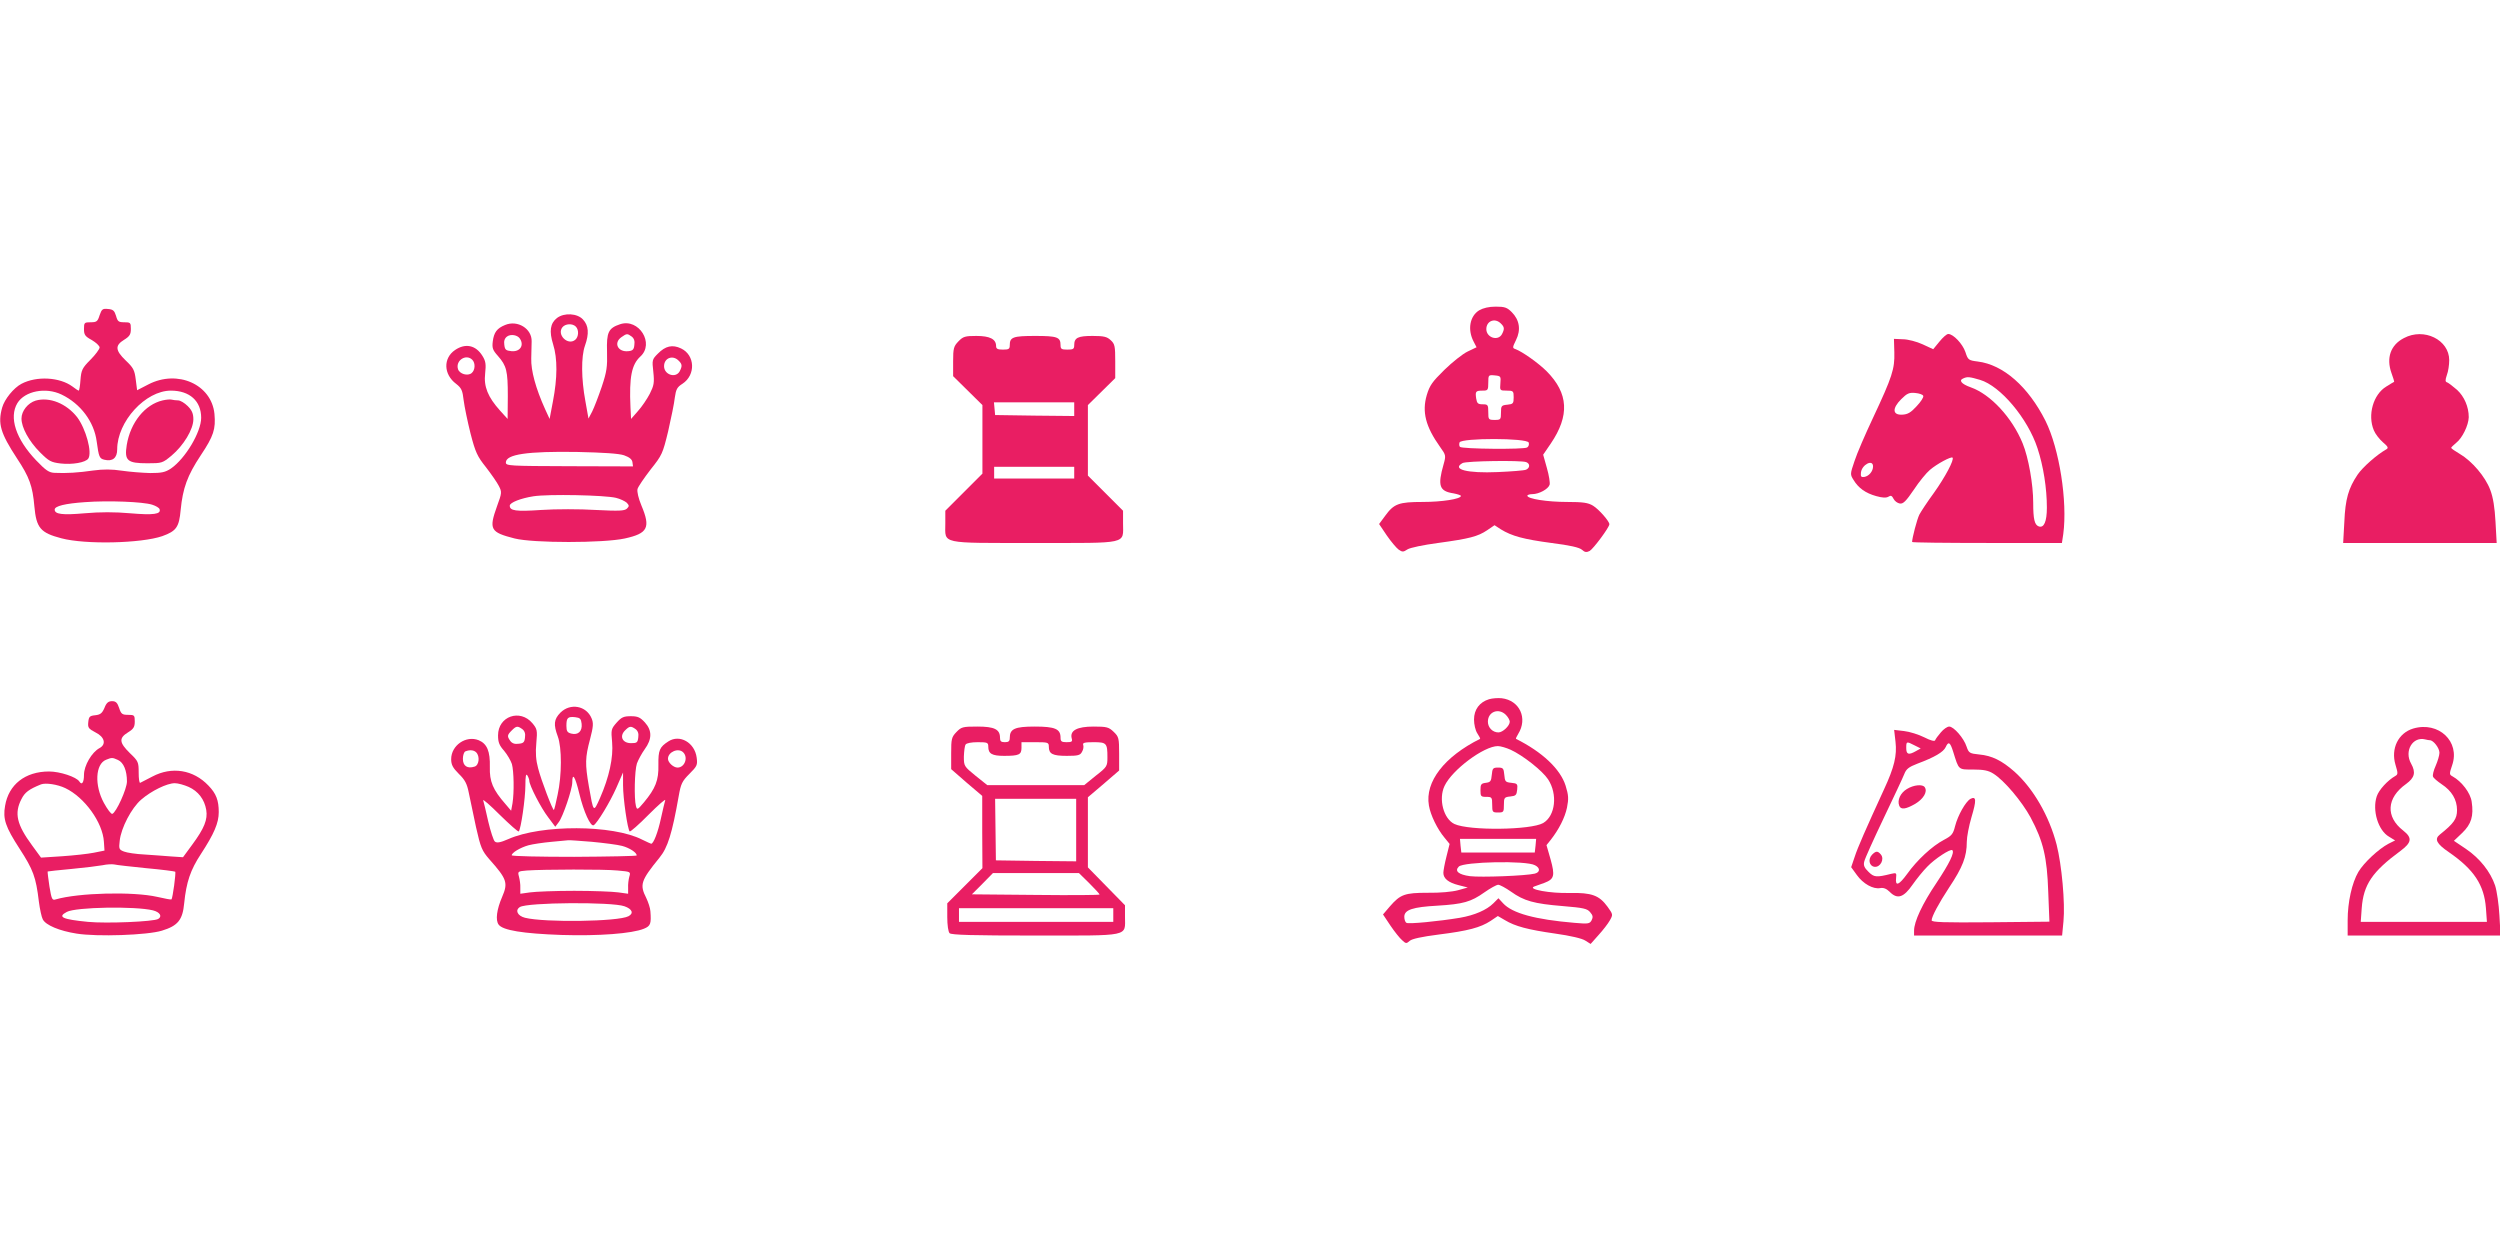 <?xml version="1.0" standalone="no"?>
<!DOCTYPE svg PUBLIC "-//W3C//DTD SVG 20010904//EN"
 "http://www.w3.org/TR/2001/REC-SVG-20010904/DTD/svg10.dtd">
<svg version="1.0" xmlns="http://www.w3.org/2000/svg"
 width="1280pt" height="640pt" viewBox="0 0 1280 640"
 preserveAspectRatio="xMidYMid meet">
<g transform="translate(0,640) scale(0.1,-0.1)"
fill="#e91e63" stroke="none">
<path d="M7573 4811 c-48 -30 -60 -99 -28 -160 l15 -29 -46 -22 c-25 -12 -78
-54 -119 -94 -62 -61 -75 -79 -90 -129 -25 -86 -6 -161 68 -265 30 -42 31 -44
18 -90 -31 -109 -22 -137 51 -148 21 -4 38 -10 38 -13 0 -16 -98 -31 -196 -31
-122 0 -147 -9 -192 -71 l-31 -42 39 -58 c22 -32 50 -65 61 -73 19 -13 24 -13
45 1 14 9 82 23 157 33 161 22 203 33 251 65 l38 26 32 -21 c57 -35 117 -51
259 -70 95 -12 144 -23 157 -35 14 -13 23 -14 39 -6 19 11 101 121 101 137 0
15 -54 77 -84 95 -25 15 -50 19 -133 19 -101 0 -203 16 -203 32 0 4 11 8 25 8
35 0 82 26 89 48 3 9 -3 48 -14 86 l-19 68 39 57 c97 143 91 257 -21 370 -42
42 -125 101 -161 114 -15 5 -14 9 4 46 26 52 18 103 -22 143 -24 24 -36 28
-82 28 -35 0 -64 -7 -85 -19z m111 -67 c19 -18 20 -28 6 -55 -20 -37 -80 -18
-80 26 0 42 44 59 74 29z m-2 -306 c-3 -37 -3 -38 32 -38 34 0 36 -2 36 -34 0
-32 -3 -35 -32 -38 -31 -3 -33 -6 -33 -41 0 -35 -2 -37 -32 -37 -32 0 -33 2
-33 40 0 37 -2 40 -29 40 -24 0 -29 5 -33 30 -5 36 -3 40 34 40 26 0 28 3 28
41 0 39 1 40 33 37 31 -3 32 -5 29 -40z m145 -304 c3 -9 0 -20 -8 -25 -16 -11
-334 -8 -344 3 -4 4 -5 14 -2 23 10 23 345 23 354 -1z m-13 -100 c21 -8 20
-30 -1 -39 -10 -4 -75 -9 -144 -12 -157 -7 -238 14 -181 46 18 11 300 15 326
5z"/>
<path d="M510 4786 c-10 -32 -15 -36 -46 -36 -32 0 -34 -2 -34 -34 0 -30 5
-38 40 -57 22 -13 40 -30 40 -38 0 -8 -21 -37 -47 -63 -42 -42 -47 -53 -51
-103 -2 -30 -6 -55 -9 -55 -2 0 -17 9 -32 21 -65 48 -183 55 -261 14 -40 -21
-87 -79 -99 -122 -23 -82 -9 -130 76 -260 63 -95 80 -141 89 -246 10 -110 31
-135 138 -163 123 -33 410 -26 517 11 72 26 86 46 94 134 11 112 34 176 103
280 66 99 77 134 70 212 -15 151 -189 228 -338 151 l-58 -30 -7 55 c-6 48 -12
60 -51 97 -54 52 -56 77 -9 106 29 18 35 28 35 56 0 32 -2 34 -34 34 -29 0
-34 4 -42 33 -8 26 -15 33 -41 35 -28 3 -32 -1 -43 -32z m-195 -406 c98 -47
167 -140 180 -240 11 -80 14 -88 40 -94 41 -10 65 9 65 53 0 143 145 301 275
301 96 0 155 -53 155 -139 0 -73 -81 -209 -155 -260 -29 -19 -47 -23 -106 -23
-39 1 -104 6 -145 12 -52 8 -95 8 -147 1 -75 -11 -138 -15 -197 -12 -29 1 -45
12 -95 64 -104 109 -140 220 -96 293 38 62 145 83 226 44z m464 -564 c19 -6
36 -16 38 -23 9 -26 -32 -31 -150 -21 -80 7 -154 7 -234 0 -114 -10 -153 -5
-153 19 0 18 54 31 155 38 120 9 297 2 344 -13z"/>
<path d="M183 4349 c-40 -12 -73 -53 -73 -92 0 -46 38 -116 95 -173 45 -45 56
-51 105 -57 61 -7 128 5 142 25 21 31 -12 152 -57 212 -55 70 -141 105 -212
85z"/>
<path d="M833 4350 c-91 -21 -165 -113 -184 -228 -13 -81 3 -94 106 -94 74 0
77 1 123 39 62 52 112 135 112 186 0 29 -7 46 -29 68 -16 16 -38 29 -49 29
-11 0 -26 2 -34 4 -7 2 -28 0 -45 -4z"/>
<path d="M2852 4772 c-35 -27 -41 -68 -20 -135 23 -73 22 -173 -1 -292 l-17
-90 -23 50 c-48 106 -73 198 -71 260 1 33 2 72 2 87 2 65 -72 111 -136 84 -42
-17 -57 -38 -63 -84 -4 -33 -1 -44 26 -74 45 -51 51 -77 51 -206 l-1 -117 -39
43 c-62 69 -84 123 -76 190 5 47 3 63 -14 90 -34 55 -87 66 -140 30 -62 -42
-59 -125 5 -173 28 -22 33 -33 39 -85 4 -32 20 -109 35 -169 25 -97 35 -118
79 -173 27 -35 57 -78 66 -96 16 -31 16 -35 -9 -103 -43 -120 -35 -134 90
-166 96 -24 454 -24 564 0 118 26 133 55 85 169 -15 36 -23 70 -20 84 3 12 34
57 67 100 59 74 62 81 90 196 15 66 31 143 34 172 6 43 12 54 39 71 69 45 65
147 -7 181 -44 21 -80 13 -119 -27 -29 -29 -30 -32 -23 -93 6 -56 3 -70 -18
-112 -14 -27 -41 -67 -61 -89 l-35 -40 -3 60 c-7 155 6 218 50 259 75 67 -7
198 -103 166 -60 -20 -70 -41 -67 -141 2 -77 -1 -101 -27 -179 -17 -50 -39
-107 -49 -127 l-19 -36 -16 90 c-21 113 -22 227 -2 283 22 62 19 103 -10 134
-29 32 -96 36 -133 8z m96 -44 c17 -17 15 -53 -3 -68 -38 -31 -96 27 -65 65
15 18 51 20 68 3z m-286 -62 c23 -35 0 -68 -43 -64 -29 3 -34 7 -37 33 -3 19
2 33 14 42 19 14 54 8 66 -11z m572 11 c12 -9 17 -23 14 -42 -2 -24 -8 -31
-31 -33 -54 -6 -77 43 -35 72 27 19 30 19 52 3z m-816 -119 c17 -17 15 -53 -3
-68 -20 -17 -62 -5 -70 20 -14 44 41 80 73 48z m1056 -4 c19 -18 20 -28 6 -55
-20 -37 -80 -18 -80 26 0 42 44 59 74 29z m-279 -485 c28 -10 41 -21 43 -35
l3 -22 -325 1 c-310 1 -326 2 -326 19 0 42 109 58 365 54 135 -3 213 -8 240
-17z m-41 -218 c21 -5 46 -17 55 -25 13 -14 13 -18 1 -30 -13 -12 -40 -13
-160 -7 -80 5 -205 5 -279 0 -131 -9 -161 -4 -161 22 0 16 57 38 121 48 76 12
367 6 423 -8z"/>
<path d="M9930 4651 l-32 -39 -54 25 c-30 14 -76 26 -101 26 l-46 2 2 -70 c2
-84 -10 -123 -109 -334 -40 -85 -83 -184 -95 -222 -22 -65 -23 -68 -5 -96 25
-42 62 -68 116 -83 32 -9 51 -10 63 -3 12 8 18 5 26 -11 6 -12 20 -22 32 -24
17 -3 32 12 72 71 27 41 64 86 82 101 36 31 109 70 116 63 10 -10 -38 -100
-95 -180 -33 -45 -66 -95 -75 -112 -12 -24 -37 -120 -37 -140 0 -3 173 -5 384
-5 l383 0 7 46 c22 167 -20 436 -91 579 -88 175 -216 288 -347 304 -47 6 -50
8 -63 48 -14 42 -62 93 -88 93 -8 0 -28 -18 -45 -39z m208 -196 c104 -31 244
-197 294 -350 30 -91 48 -205 48 -304 0 -72 -15 -106 -42 -96 -21 8 -28 36
-28 121 0 94 -24 231 -54 304 -54 132 -164 251 -266 287 -48 17 -63 36 -37 46
20 9 31 8 85 -8z m-291 -82 c3 -7 -13 -31 -34 -53 -29 -32 -46 -42 -73 -43
-51 -3 -53 32 -6 79 30 30 41 35 72 32 21 -2 39 -8 41 -15z m-257 -361 c0 -25
-21 -50 -45 -54 -16 -2 -19 2 -17 22 4 41 62 71 62 32z"/>
<path d="M12308 4669 c-68 -35 -91 -101 -64 -178 9 -24 15 -45 14 -46 -2 -1
-20 -11 -40 -24 -67 -40 -97 -146 -64 -224 7 -18 28 -45 46 -61 26 -22 30 -29
19 -36 -50 -28 -122 -92 -148 -130 -47 -70 -63 -125 -68 -242 l-6 -108 393 0
393 0 -6 108 c-4 73 -12 125 -27 164 -25 67 -93 147 -156 184 -24 14 -44 28
-44 31 0 3 12 14 26 26 31 24 63 90 64 131 0 53 -23 106 -60 140 -21 18 -43
35 -50 38 -11 3 -11 11 -2 38 7 18 12 52 12 76 0 104 -129 168 -232 113z"/>
<path d="M4907 4652 c-24 -25 -27 -35 -27 -103 l0 -75 75 -74 75 -74 0 -176 0
-175 -95 -95 -95 -95 0 -66 c0 -106 -33 -99 457 -99 487 0 453 -8 453 101 l0
64 -90 90 -90 90 0 180 0 181 70 69 70 69 0 86 c0 77 -2 89 -23 108 -19 18
-35 22 -93 22 -75 0 -94 -9 -94 -47 0 -20 -5 -23 -35 -23 -30 0 -35 3 -35 23
0 41 -17 47 -130 47 -113 0 -130 -6 -130 -47 0 -20 -5 -23 -35 -23 -27 0 -35
4 -35 18 0 36 -32 52 -101 52 -58 0 -68 -3 -92 -28z m593 -347 l0 -35 -202 2
-203 3 -3 33 -3 32 205 0 206 0 0 -35z m0 -325 l0 -30 -205 0 -205 0 0 30 0
30 205 0 205 0 0 -30z"/>
<path d="M7624 2820 c-49 -15 -77 -53 -77 -104 0 -25 7 -56 17 -71 10 -15 16
-27 14 -28 -183 -91 -283 -220 -262 -341 8 -49 43 -121 80 -165 l26 -32 -16
-64 c-9 -35 -16 -73 -16 -84 0 -29 26 -50 78 -63 l47 -12 -50 -14 c-29 -8 -93
-14 -154 -13 -119 0 -141 -8 -195 -70 l-35 -41 38 -57 c21 -31 48 -65 60 -75
19 -18 22 -18 39 -3 11 10 61 21 147 32 152 19 215 36 267 70 l37 25 36 -21
c53 -32 118 -49 258 -69 78 -11 138 -25 154 -36 l27 -17 40 45 c23 25 49 59
58 75 17 30 17 31 -11 70 -43 59 -81 73 -193 71 -100 -3 -220 19 -183 33 11 4
35 13 53 19 50 19 54 37 31 120 l-21 73 21 26 c43 55 73 114 84 166 9 46 8 63
-7 112 -27 86 -120 173 -254 240 -2 1 3 12 11 25 50 80 8 172 -84 183 -19 2
-48 0 -65 -5z m86 -80 c11 -11 20 -27 20 -35 0 -21 -36 -55 -58 -55 -30 0 -54
25 -54 55 0 51 55 72 92 35z m25 -179 c63 -29 162 -107 191 -151 50 -76 38
-187 -25 -224 -63 -36 -378 -40 -454 -5 -56 26 -83 128 -51 195 39 83 202 204
273 204 14 0 44 -9 66 -19z m127 -491 l-4 -35 -188 0 -188 0 -4 35 -3 35 195
0 195 0 -3 -35z m-3 -100 c28 -14 27 -36 -1 -43 -44 -11 -275 -20 -332 -13
-58 8 -80 26 -57 49 25 25 345 32 390 7z m-123 -135 c67 -48 118 -62 264 -74
108 -9 127 -13 142 -32 14 -16 15 -25 7 -41 -10 -18 -17 -19 -87 -13 -202 17
-319 49 -366 100 l-24 26 -26 -26 c-34 -34 -96 -61 -171 -74 -108 -18 -263
-33 -274 -26 -6 3 -11 17 -11 31 0 36 43 50 170 57 131 8 171 19 240 68 30 21
62 39 71 39 8 0 38 -16 65 -35z"/>
<path d="M7638 2433 c-3 -33 -7 -38 -30 -41 -25 -3 -28 -8 -28 -38 0 -31 2
-34 30 -34 28 0 30 -2 30 -40 0 -38 2 -40 30 -40 28 0 30 2 30 39 0 37 2 40
33 43 28 3 32 7 35 35 3 29 1 32 -30 35 -30 3 -33 6 -36 41 -3 33 -6 37 -32
37 -26 0 -29 -4 -32 -37z"/>
<path d="M535 2776 c-12 -28 -21 -35 -47 -38 -29 -3 -33 -7 -36 -35 -3 -29 1
-34 37 -53 47 -23 56 -61 21 -80 -40 -21 -80 -90 -80 -137 0 -40 -11 -55 -24
-34 -15 23 -99 51 -155 51 -122 0 -207 -67 -225 -176 -12 -67 2 -108 74 -219
70 -108 84 -145 99 -271 5 -39 14 -80 20 -91 15 -30 85 -59 173 -73 105 -17
363 -8 437 15 82 25 106 55 114 140 11 109 32 171 86 253 67 103 91 158 91
214 0 60 -13 95 -53 136 -77 81 -187 99 -287 46 -30 -16 -58 -30 -62 -32 -5
-2 -8 22 -8 53 0 53 -2 58 -45 99 -55 54 -57 77 -10 106 29 18 35 28 35 56 0
32 -2 34 -34 34 -30 0 -36 4 -46 35 -9 27 -17 35 -36 35 -19 0 -29 -8 -39 -34z
m69 -267 c29 -13 46 -55 46 -110 0 -38 -55 -159 -75 -166 -6 -2 -25 23 -43 56
-49 90 -44 199 11 221 30 12 32 12 61 -1z m-270 -144 c99 -47 192 -176 198
-275 l3 -45 -55 -11 c-30 -6 -103 -14 -162 -18 l-108 -7 -46 63 c-78 106 -92
164 -54 237 17 34 38 50 100 75 24 9 84 0 124 -19z m632 6 c49 -22 81 -64 90
-118 8 -49 -10 -94 -72 -178 l-47 -64 -61 4 c-34 3 -95 7 -137 10 -42 2 -89 9
-104 15 -26 10 -27 14 -22 56 7 65 60 167 110 210 52 45 132 84 172 84 17 0
48 -9 71 -19z m-218 -416 c79 -7 146 -16 149 -18 5 -5 -13 -136 -19 -142 -2
-2 -34 4 -73 13 -123 28 -403 21 -520 -13 -18 -6 -21 1 -32 67 -6 40 -10 74
-9 76 2 1 57 7 122 13 65 6 137 15 159 19 22 5 49 6 60 4 11 -3 85 -11 163
-19z m35 -216 c36 -9 49 -31 27 -44 -23 -14 -265 -24 -359 -15 -133 13 -158
25 -109 51 46 25 351 30 441 8z"/>
<path d="M2869 2751 c-33 -34 -36 -60 -13 -122 21 -57 21 -198 -1 -298 -8 -41
-17 -76 -19 -78 -5 -5 -65 151 -81 214 -11 41 -14 79 -9 129 6 65 4 72 -20
101 -63 75 -176 36 -176 -62 0 -35 6 -51 31 -79 16 -19 34 -50 40 -68 10 -37
12 -144 3 -201 l-7 -38 -28 33 c-66 75 -83 117 -81 191 2 80 -14 119 -57 137
-65 26 -141 -26 -141 -97 0 -28 8 -44 39 -75 32 -31 42 -51 51 -96 6 -31 23
-110 37 -176 24 -107 31 -122 68 -165 91 -102 97 -121 66 -193 -28 -65 -35
-119 -18 -142 21 -29 123 -46 322 -53 190 -6 361 7 422 32 34 14 38 25 33 90
-1 16 -11 46 -21 67 -35 69 -28 89 67 206 43 52 65 124 99 316 11 63 17 76 55
114 39 39 42 45 37 83 -10 77 -87 121 -145 83 -45 -29 -52 -45 -51 -120 2 -79
-15 -121 -74 -192 -33 -39 -35 -40 -41 -19 -10 38 -7 182 5 218 7 19 25 52 40
73 38 52 38 96 1 137 -24 26 -36 32 -72 32 -37 0 -48 -5 -73 -33 -28 -32 -29
-36 -23 -100 7 -78 -15 -179 -62 -286 -34 -76 -33 -76 -57 60 -20 116 -19 147
6 241 17 65 18 83 8 107 -27 65 -109 80 -160 29z m109 -57 c4 -38 -18 -59 -53
-50 -20 5 -25 12 -25 40 0 41 7 48 45 44 25 -3 30 -8 33 -34z m-304 -27 c12
-9 17 -23 14 -42 -2 -25 -8 -31 -33 -33 -19 -3 -33 2 -42 14 -17 24 -17 30 7
54 24 24 30 24 54 7z m580 0 c12 -9 17 -23 14 -42 -3 -27 -7 -30 -37 -30 -44
0 -61 35 -31 65 23 23 30 24 54 7z m-816 -119 c20 -20 15 -66 -8 -73 -37 -12
-60 3 -60 40 0 18 6 36 13 38 22 9 43 7 55 -5z m1060 0 c27 -27 7 -78 -29 -78
-21 0 -49 26 -49 45 0 35 53 58 78 33z m-788 -145 c0 -24 60 -140 97 -188 l36
-48 18 24 c21 27 69 168 69 203 0 54 15 30 36 -57 22 -92 58 -172 74 -162 19
12 83 118 115 190 l35 80 0 -65 c0 -68 23 -226 34 -237 3 -3 47 35 97 86 50
50 88 83 85 74 -3 -10 -13 -52 -22 -93 -15 -71 -38 -130 -50 -130 -2 0 -23 10
-46 21 -150 77 -516 78 -685 3 -41 -18 -59 -21 -69 -13 -7 5 -22 52 -34 102
-11 51 -23 99 -26 109 -3 9 36 -25 86 -75 50 -49 93 -87 96 -84 11 11 34 169
34 237 0 46 3 61 10 50 5 -8 10 -21 10 -27z m320 -313 c63 -6 133 -15 155 -21
38 -10 75 -34 75 -49 0 -3 -144 -6 -320 -7 -176 0 -320 3 -320 8 0 13 43 39
85 51 22 6 76 14 120 18 44 4 82 8 85 8 3 1 57 -3 120 -8z m132 -147 c67 -6
68 -6 60 -32 -4 -14 -7 -40 -6 -56 l0 -31 -50 7 c-28 4 -130 8 -226 8 -96 0
-198 -4 -226 -8 l-50 -7 0 31 c1 16 -3 42 -7 57 -7 26 -6 27 40 31 86 6 397 7
465 0z m35 -183 c40 -14 49 -36 21 -51 -52 -28 -429 -33 -530 -8 -39 10 -52
39 -26 55 38 24 471 27 535 4z"/>
<path d="M4897 2652 c-25 -26 -27 -35 -27 -109 l0 -81 79 -69 80 -68 0 -185 1
-185 -90 -90 -90 -90 0 -70 c0 -42 5 -76 12 -83 9 -9 120 -12 438 -12 493 0
460 -7 460 96 l0 59 -95 97 -95 97 0 179 0 180 80 68 80 69 0 86 c0 80 -2 87
-28 112 -25 24 -35 27 -103 27 -84 0 -122 -20 -112 -60 5 -17 1 -20 -26 -20
-26 0 -31 4 -31 23 0 45 -28 57 -132 57 -103 0 -128 -12 -128 -58 0 -17 -6
-22 -25 -22 -20 0 -25 5 -25 23 0 43 -29 57 -116 57 -75 0 -82 -2 -107 -28z
m163 -75 c0 -36 19 -47 81 -47 76 0 89 6 89 41 l0 29 70 0 c66 0 70 -1 70 -23
0 -37 19 -47 92 -47 58 0 69 3 78 21 7 11 9 27 6 35 -4 11 7 14 53 14 67 0 71
-5 71 -78 0 -45 -2 -49 -60 -94 l-59 -48 -248 0 -248 0 -60 48 c-59 48 -60 50
-60 98 1 27 4 55 9 62 4 7 29 12 62 12 50 0 54 -2 54 -23z m450 -427 l0 -160
-206 2 -205 3 -2 158 -2 157 208 0 207 0 0 -160z m67 -272 c29 -29 53 -55 53
-58 0 -3 -147 -4 -327 -2 l-327 3 54 54 54 55 220 0 220 0 53 -52z m123 -163
l0 -35 -395 0 -395 0 0 35 0 35 395 0 395 0 0 -35z"/>
<path d="M9937 2650 c-14 -16 -27 -34 -29 -40 -2 -7 -23 -2 -56 15 -28 14 -75
29 -103 32 l-51 6 7 -61 c8 -70 -6 -130 -59 -244 -94 -205 -135 -298 -150
-345 l-18 -53 29 -40 c32 -45 84 -74 120 -67 17 3 32 -3 49 -20 39 -39 71 -28
116 37 21 30 55 72 76 93 38 40 119 93 128 84 12 -12 -14 -66 -81 -167 -73
-108 -115 -199 -115 -245 l0 -25 379 0 379 0 7 73 c9 94 -9 289 -35 392 -38
147 -120 289 -217 375 -64 56 -114 81 -179 87 -50 5 -54 8 -65 40 -14 44 -66
103 -89 103 -10 0 -29 -13 -43 -30z m-135 -66 l32 -16 -25 -14 c-37 -21 -49
-17 -49 16 0 35 1 35 42 14z m198 -32 c30 -96 25 -92 103 -92 53 0 78 -5 103
-21 55 -34 146 -142 191 -225 65 -122 84 -203 90 -381 l6 -152 -302 -3 c-240
-2 -301 0 -301 10 0 19 37 88 89 167 70 105 91 159 91 235 0 25 11 82 24 126
26 87 25 109 -5 94 -25 -14 -65 -85 -79 -140 -10 -40 -17 -49 -57 -70 -61 -32
-138 -104 -188 -174 -43 -59 -62 -66 -57 -21 3 26 1 27 -25 21 -76 -19 -88
-18 -116 10 -22 21 -27 34 -22 53 3 15 48 114 99 221 51 107 99 209 106 227
10 26 23 36 67 53 88 33 133 59 145 85 14 31 23 25 38 -23z"/>
<path d="M9763 2360 c-33 -20 -50 -57 -39 -85 8 -22 33 -19 83 10 41 25 63 61
48 84 -10 17 -57 13 -92 -9z"/>
<path d="M9585 2024 c-22 -23 -15 -58 12 -62 30 -4 53 39 33 63 -16 19 -25 19
-45 -1z"/>
<path d="M12356 2670 c-77 -23 -116 -103 -91 -186 13 -43 13 -49 -1 -57 -39
-22 -84 -71 -95 -104 -24 -72 7 -175 63 -207 l31 -19 -34 -17 c-51 -27 -126
-97 -154 -144 -33 -56 -55 -155 -55 -248 l0 -78 391 0 392 0 -6 103 c-3 56
-13 125 -22 153 -24 71 -79 140 -150 188 l-61 41 42 40 c47 45 60 87 49 160
-6 45 -51 104 -98 130 -17 9 -17 13 -2 57 42 121 -69 226 -199 188z m85 -60
c18 0 49 -40 49 -64 0 -13 -9 -43 -19 -66 -11 -24 -17 -49 -14 -56 2 -7 22
-24 44 -39 52 -34 79 -79 79 -133 0 -45 -17 -68 -88 -125 -29 -23 -17 -47 46
-90 129 -89 181 -168 190 -287 l5 -70 -323 0 -323 0 5 70 c9 121 54 187 198
293 58 43 62 67 15 104 -92 71 -86 168 14 239 44 32 51 59 26 104 -37 65 8
141 73 124 8 -2 18 -4 23 -4z"/>
</g>
</svg>
